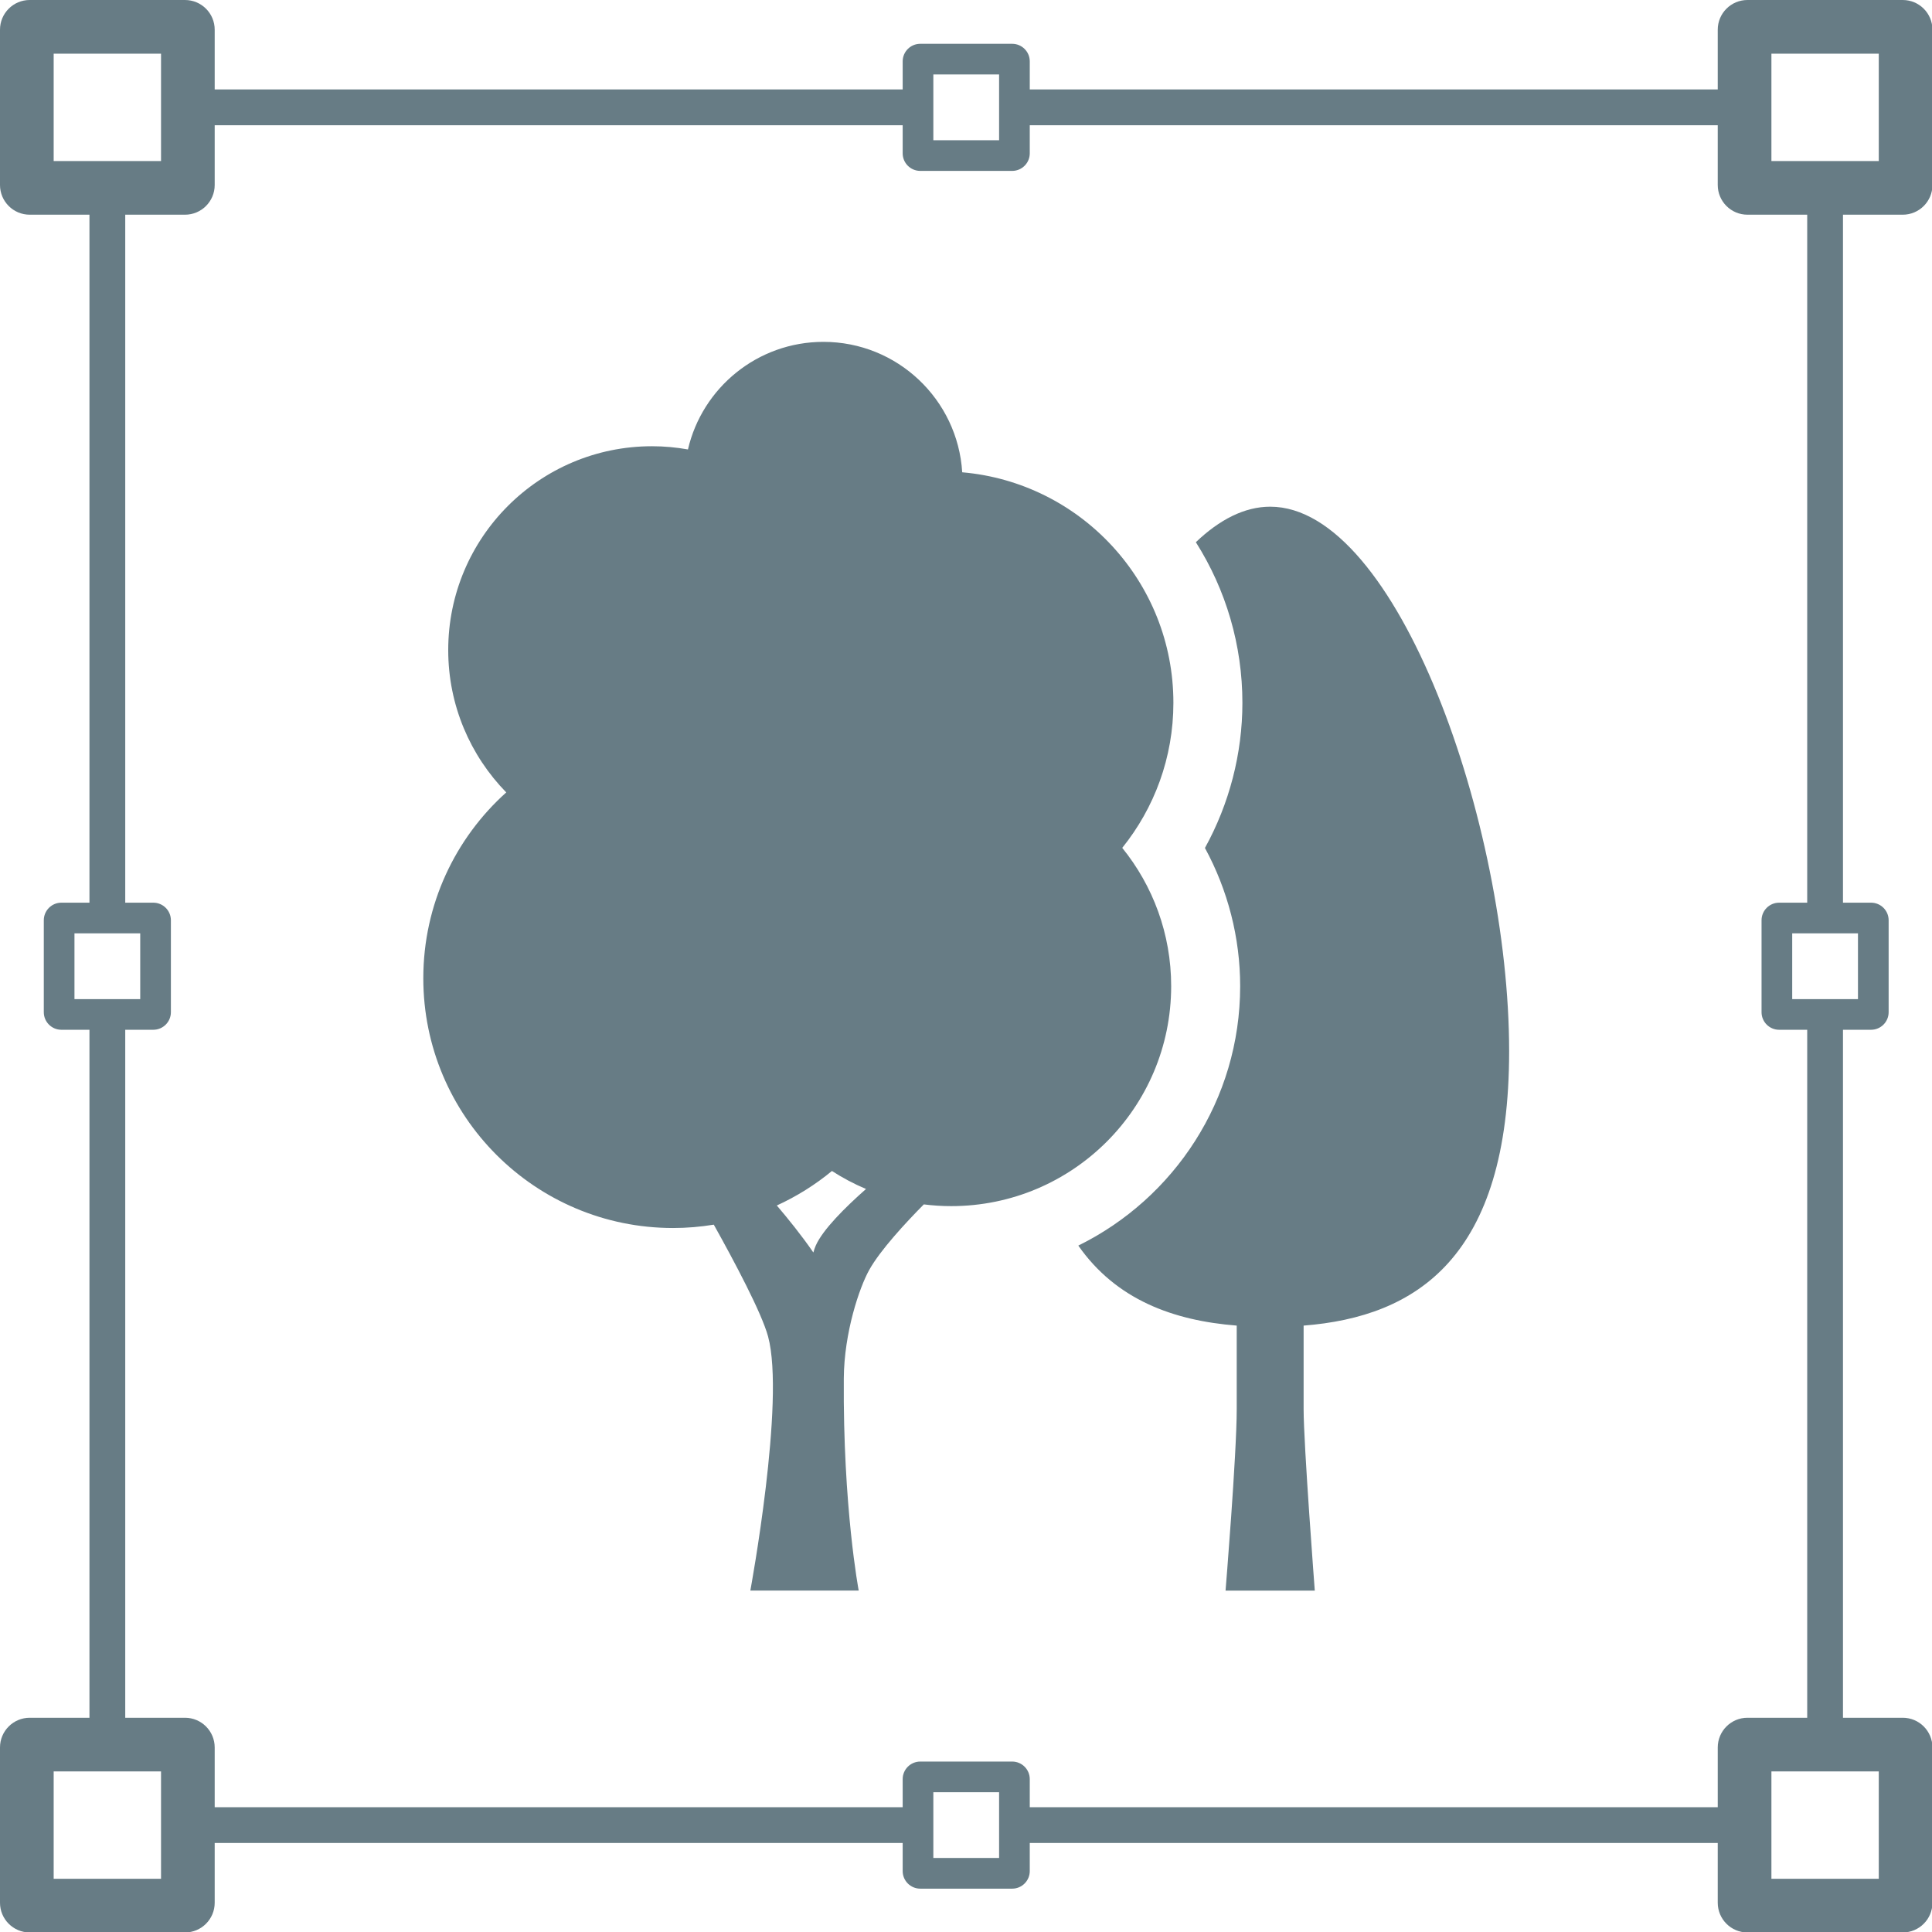<?xml version="1.0" encoding="utf-8"?>
<!-- Generator: Adobe Illustrator 13.0.0, SVG Export Plug-In  -->
<!DOCTYPE svg PUBLIC "-//W3C//DTD SVG 1.1//EN" "http://www.w3.org/Graphics/SVG/1.1/DTD/svg11.dtd">
<svg version="1.1"
	 xmlns="http://www.w3.org/2000/svg" xmlns:xlink="http://www.w3.org/1999/xlink" xmlns:a="http://ns.adobe.com/AdobeSVGViewerExtensions/3.0/"
	 x="0px" y="0px" width="504px" height="504px" viewBox="0 0 504 504" enable-background="new 0 0 504 504" xml:space="preserve">
<defs>
</defs>
<path fill="#677c85" d="M496.366,56.009c4.281,0,7.75-3.47,7.75-7.75V7.75c0-4.28-3.469-7.75-7.75-7.75h-40.508
	c-4.279,0-7.75,3.47-7.75,7.75v15.587H268.635v-7.322c0-2.533-2.054-4.588-4.587-4.588h-23.979c-2.532,0-4.588,2.055-4.588,4.588
	v7.322H56.008V7.75c0-4.28-3.47-7.75-7.75-7.75H7.75C3.469,0,0,3.47,0,7.75v40.509c0,4.28,3.469,7.75,7.75,7.75h15.587v179.473
	h-7.323c-2.533,0-4.588,2.055-4.588,4.588v23.979c0,2.533,2.055,4.588,4.588,4.588h7.323V448.11H7.75c-4.281,0-7.75,3.471-7.75,7.75
	v40.51c0,4.279,3.469,7.75,7.75,7.75h40.508c4.28,0,7.75-3.471,7.75-7.75v-15.588H235.48v7.322c0,2.532,2.056,4.588,4.588,4.588
	h23.979c2.533,0,4.587-2.056,4.587-4.588v-7.322h179.474v15.588c0,4.279,3.471,7.75,7.75,7.75h40.508c4.281,0,7.75-3.471,7.75-7.75
	v-40.51c0-4.279-3.469-7.75-7.75-7.75h-15.588V268.636h7.322c2.534,0,4.588-2.055,4.588-4.588V240.07
	c0-2.533-2.054-4.588-4.588-4.588h-7.322V56.009H496.366z M462.108,14h28.008v28.01h-28.008V14z M243.48,19.427h17.154v17.154
	H243.48V19.427L243.48,19.427z M14,14h28.008v28.01H14V14z M19.426,243.482H36.58v17.154H19.426V243.482z M42.008,490.119H14v-28.01
	h28.008V490.119z M260.635,484.691H243.48v-17.154h17.154V484.691z M490.116,490.119h-28.008v-28.01h28.008V490.119z
	 M484.688,260.636h-17.154v-17.154h17.154V260.636z M471.446,235.482h-7.324c-2.532,0-4.588,2.055-4.588,4.588v23.979
	c0,2.533,2.056,4.588,4.588,4.588h7.324V448.11h-15.588c-4.279,0-7.75,3.471-7.75,7.75v15.588H268.635v-7.322
	c0-2.533-2.054-4.588-4.587-4.588h-23.979c-2.532,0-4.588,2.055-4.588,4.588v7.322H56.008V455.86c0-4.279-3.47-7.75-7.75-7.75
	H32.671V268.636h7.322c2.532,0,4.588-2.055,4.588-4.588V240.07c0-2.533-2.056-4.588-4.588-4.588h-7.322V56.009h15.587
	c4.28,0,7.75-3.47,7.75-7.75V32.671H235.48v7.323c0,2.533,2.056,4.588,4.588,4.588h23.979c2.533,0,4.587-2.055,4.587-4.588v-7.323
	h179.474v15.588c0,4.28,3.471,7.75,7.75,7.75h15.588V235.482L471.446,235.482z"/>
<path fill="#677c85" d="M393.688,274.261c0-59.08-29.141-142.08-62.336-142.08c-6.697,0-13.228,3.381-19.391,9.26
	c7.891,12.449,12.143,26.918,12.143,41.898c0,13.27-3.412,26.336-9.771,37.869c5.981,11,9.188,23.422,9.188,36.045
	c0,29.674-17.238,55.39-42.223,67.683c9.866,14.119,24.77,19.567,41.326,20.871v21.799c0,11.834-2.914,47.334-2.914,47.334h23.279
	c0,0-2.914-38.097-2.914-47.334v-21.797C369.491,343.498,393.688,328.1,393.688,274.261"/>
<path fill="#677c85" d="M305.522,257.253c0-13.668-4.785-26.213-12.763-36.07c8.343-10.354,13.345-23.512,13.345-37.844
	c0-31.562-24.222-57.453-55.092-60.133c-1.168-18.984-16.927-34.025-36.207-34.025c-17.212,0-31.615,11.988-35.339,28.066
	c-3.043-0.541-6.17-0.838-9.368-0.838c-29.365,0-53.17,23.805-53.17,53.17c0,14.454,5.778,27.553,15.137,37.137
	c-13.278,11.928-21.638,29.227-21.638,48.482c0,35.983,29.169,65.153,65.154,65.153c3.621,0,7.166-0.309,10.625-0.875
	c5.383,9.642,12.481,22.988,14.158,29.158c4.551,16.752-4.623,66.303-4.623,66.303h28.271c0,0-4.136-21.723-3.89-55.326
	c0.084-12.065,4.099-23.782,6.631-28.321c2.914-5.228,9.642-12.451,14.24-17.099c2.34,0.291,4.721,0.451,7.139,0.451
	C279.828,314.645,305.522,288.949,305.522,257.253 M212.824,324.889c-0.24,0.536-0.453,1.161-0.646,1.846
	c-3.092-4.486-6.655-8.887-9.53-12.26c5.196-2.377,10.028-5.408,14.381-9.002c2.806,1.812,5.775,3.389,8.886,4.696
	C220.365,315.072,214.662,320.773,212.824,324.889"/>
</svg>
